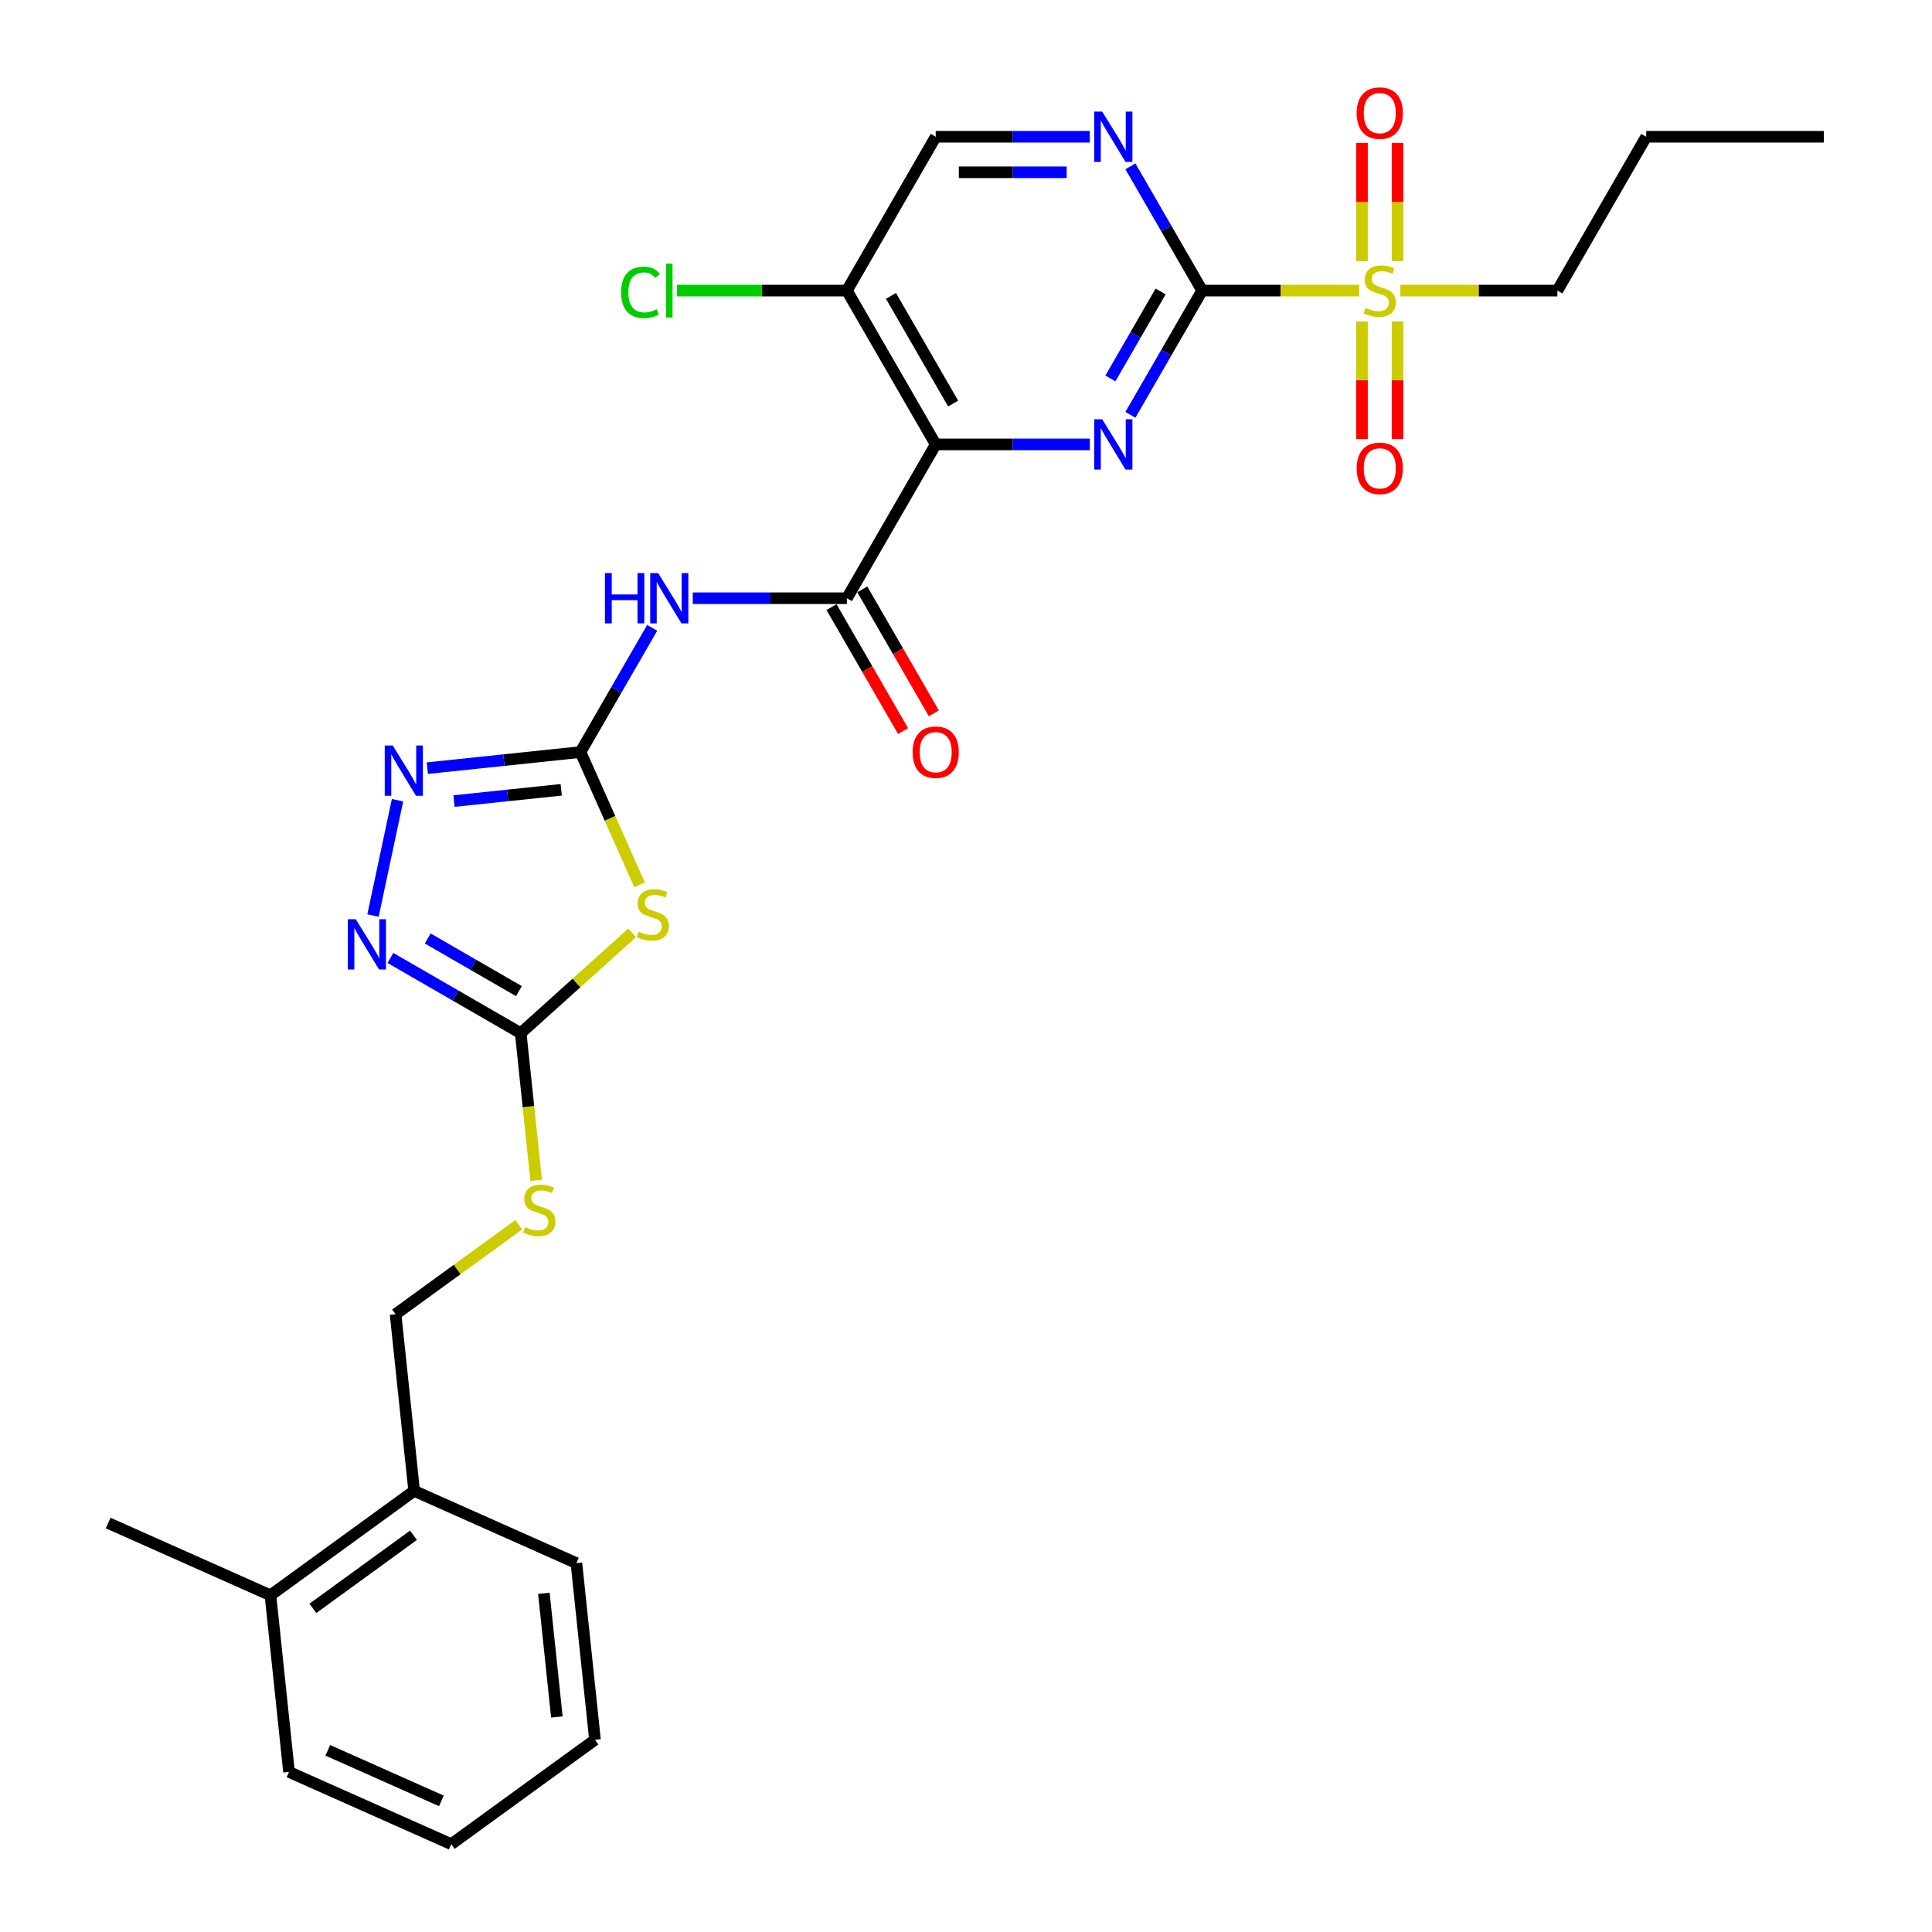 <?xml version='1.0' encoding='iso-8859-1'?>
<svg version='1.1' baseProfile='full'
              xmlns='http://www.w3.org/2000/svg'
                      xmlns:rdkit='http://www.rdkit.org/xml'
                      xmlns:xlink='http://www.w3.org/1999/xlink'
                  xml:space='preserve'
width='1000px' height='1000px' viewBox='0 0 1000 1000'>
<!-- END OF HEADER -->
<rect style='opacity:1.0;fill:#FFFFFF;stroke:none' width='1000' height='1000' x='0' y='0'> </rect>
<path class='bond-1' d='M 622.227,150.407 L 603.664,182.559' style='fill:none;fill-rule:evenodd;stroke:#000000;stroke-width:6px;stroke-linecap:butt;stroke-linejoin:miter;stroke-opacity:1' />
<path class='bond-1' d='M 603.664,182.559 L 585.102,214.71' style='fill:none;fill-rule:evenodd;stroke:#0000FF;stroke-width:6px;stroke-linecap:butt;stroke-linejoin:miter;stroke-opacity:1' />
<path class='bond-1' d='M 600.734,150.859 L 587.74,173.365' style='fill:none;fill-rule:evenodd;stroke:#000000;stroke-width:6px;stroke-linecap:butt;stroke-linejoin:miter;stroke-opacity:1' />
<path class='bond-1' d='M 587.74,173.365 L 574.747,195.871' style='fill:none;fill-rule:evenodd;stroke:#0000FF;stroke-width:6px;stroke-linecap:butt;stroke-linejoin:miter;stroke-opacity:1' />
<path class='bond-3' d='M 622.227,150.407 L 662.872,150.407' style='fill:none;fill-rule:evenodd;stroke:#000000;stroke-width:6px;stroke-linecap:butt;stroke-linejoin:miter;stroke-opacity:1' />
<path class='bond-3' d='M 662.872,150.407 L 703.518,150.407' style='fill:none;fill-rule:evenodd;stroke:#CCCC00;stroke-width:6px;stroke-linecap:butt;stroke-linejoin:miter;stroke-opacity:1' />
<path class='bond-10' d='M 622.227,150.407 L 603.664,118.256' style='fill:none;fill-rule:evenodd;stroke:#000000;stroke-width:6px;stroke-linecap:butt;stroke-linejoin:miter;stroke-opacity:1' />
<path class='bond-10' d='M 603.664,118.256 L 585.102,86.104' style='fill:none;fill-rule:evenodd;stroke:#0000FF;stroke-width:6px;stroke-linecap:butt;stroke-linejoin:miter;stroke-opacity:1' />
<path class='bond-0' d='M 484.322,230.027 L 524.204,230.027' style='fill:none;fill-rule:evenodd;stroke:#000000;stroke-width:6px;stroke-linecap:butt;stroke-linejoin:miter;stroke-opacity:1' />
<path class='bond-0' d='M 524.204,230.027 L 564.086,230.027' style='fill:none;fill-rule:evenodd;stroke:#0000FF;stroke-width:6px;stroke-linecap:butt;stroke-linejoin:miter;stroke-opacity:1' />
<path class='bond-5' d='M 484.322,230.027 L 438.353,309.647' style='fill:none;fill-rule:evenodd;stroke:#000000;stroke-width:6px;stroke-linecap:butt;stroke-linejoin:miter;stroke-opacity:1' />
<path class='bond-29' d='M 484.322,230.027 L 438.353,150.407' style='fill:none;fill-rule:evenodd;stroke:#000000;stroke-width:6px;stroke-linecap:butt;stroke-linejoin:miter;stroke-opacity:1' />
<path class='bond-29' d='M 493.35,208.89 L 461.172,153.156' style='fill:none;fill-rule:evenodd;stroke:#000000;stroke-width:6px;stroke-linecap:butt;stroke-linejoin:miter;stroke-opacity:1' />
<path class='bond-2' d='M 300.448,389.266 L 319.01,357.115' style='fill:none;fill-rule:evenodd;stroke:#000000;stroke-width:6px;stroke-linecap:butt;stroke-linejoin:miter;stroke-opacity:1' />
<path class='bond-2' d='M 319.01,357.115 L 337.573,324.963' style='fill:none;fill-rule:evenodd;stroke:#0000FF;stroke-width:6px;stroke-linecap:butt;stroke-linejoin:miter;stroke-opacity:1' />
<path class='bond-4' d='M 300.448,389.266 L 315.743,423.621' style='fill:none;fill-rule:evenodd;stroke:#000000;stroke-width:6px;stroke-linecap:butt;stroke-linejoin:miter;stroke-opacity:1' />
<path class='bond-4' d='M 315.743,423.621 L 331.039,457.975' style='fill:none;fill-rule:evenodd;stroke:#CCCC00;stroke-width:6px;stroke-linecap:butt;stroke-linejoin:miter;stroke-opacity:1' />
<path class='bond-8' d='M 300.448,389.266 L 260.817,393.432' style='fill:none;fill-rule:evenodd;stroke:#000000;stroke-width:6px;stroke-linecap:butt;stroke-linejoin:miter;stroke-opacity:1' />
<path class='bond-8' d='M 260.817,393.432 L 221.187,397.597' style='fill:none;fill-rule:evenodd;stroke:#0000FF;stroke-width:6px;stroke-linecap:butt;stroke-linejoin:miter;stroke-opacity:1' />
<path class='bond-8' d='M 290.48,408.803 L 262.739,411.718' style='fill:none;fill-rule:evenodd;stroke:#000000;stroke-width:6px;stroke-linecap:butt;stroke-linejoin:miter;stroke-opacity:1' />
<path class='bond-8' d='M 262.739,411.718 L 234.998,414.634' style='fill:none;fill-rule:evenodd;stroke:#0000FF;stroke-width:6px;stroke-linecap:butt;stroke-linejoin:miter;stroke-opacity:1' />
<path class='bond-13' d='M 723.358,135.127 L 723.358,104.542' style='fill:none;fill-rule:evenodd;stroke:#CCCC00;stroke-width:6px;stroke-linecap:butt;stroke-linejoin:miter;stroke-opacity:1' />
<path class='bond-13' d='M 723.358,104.542 L 723.358,73.956' style='fill:none;fill-rule:evenodd;stroke:#FF0000;stroke-width:6px;stroke-linecap:butt;stroke-linejoin:miter;stroke-opacity:1' />
<path class='bond-13' d='M 704.97,135.127 L 704.97,104.542' style='fill:none;fill-rule:evenodd;stroke:#CCCC00;stroke-width:6px;stroke-linecap:butt;stroke-linejoin:miter;stroke-opacity:1' />
<path class='bond-13' d='M 704.97,104.542 L 704.97,73.956' style='fill:none;fill-rule:evenodd;stroke:#FF0000;stroke-width:6px;stroke-linecap:butt;stroke-linejoin:miter;stroke-opacity:1' />
<path class='bond-14' d='M 704.97,166.386 L 704.97,196.833' style='fill:none;fill-rule:evenodd;stroke:#CCCC00;stroke-width:6px;stroke-linecap:butt;stroke-linejoin:miter;stroke-opacity:1' />
<path class='bond-14' d='M 704.97,196.833 L 704.97,227.28' style='fill:none;fill-rule:evenodd;stroke:#FF0000;stroke-width:6px;stroke-linecap:butt;stroke-linejoin:miter;stroke-opacity:1' />
<path class='bond-14' d='M 723.358,166.386 L 723.358,196.833' style='fill:none;fill-rule:evenodd;stroke:#CCCC00;stroke-width:6px;stroke-linecap:butt;stroke-linejoin:miter;stroke-opacity:1' />
<path class='bond-14' d='M 723.358,196.833 L 723.358,227.28' style='fill:none;fill-rule:evenodd;stroke:#FF0000;stroke-width:6px;stroke-linecap:butt;stroke-linejoin:miter;stroke-opacity:1' />
<path class='bond-21' d='M 724.81,150.407 L 765.456,150.407' style='fill:none;fill-rule:evenodd;stroke:#CCCC00;stroke-width:6px;stroke-linecap:butt;stroke-linejoin:miter;stroke-opacity:1' />
<path class='bond-21' d='M 765.456,150.407 L 806.101,150.407' style='fill:none;fill-rule:evenodd;stroke:#000000;stroke-width:6px;stroke-linecap:butt;stroke-linejoin:miter;stroke-opacity:1' />
<path class='bond-7' d='M 327.195,482.841 L 298.357,508.807' style='fill:none;fill-rule:evenodd;stroke:#CCCC00;stroke-width:6px;stroke-linecap:butt;stroke-linejoin:miter;stroke-opacity:1' />
<path class='bond-7' d='M 298.357,508.807 L 269.519,534.773' style='fill:none;fill-rule:evenodd;stroke:#000000;stroke-width:6px;stroke-linecap:butt;stroke-linejoin:miter;stroke-opacity:1' />
<path class='bond-6' d='M 438.353,309.647 L 398.471,309.647' style='fill:none;fill-rule:evenodd;stroke:#000000;stroke-width:6px;stroke-linecap:butt;stroke-linejoin:miter;stroke-opacity:1' />
<path class='bond-6' d='M 398.471,309.647 L 358.589,309.647' style='fill:none;fill-rule:evenodd;stroke:#0000FF;stroke-width:6px;stroke-linecap:butt;stroke-linejoin:miter;stroke-opacity:1' />
<path class='bond-16' d='M 430.391,314.243 L 448.911,346.321' style='fill:none;fill-rule:evenodd;stroke:#000000;stroke-width:6px;stroke-linecap:butt;stroke-linejoin:miter;stroke-opacity:1' />
<path class='bond-16' d='M 448.911,346.321 L 467.432,378.399' style='fill:none;fill-rule:evenodd;stroke:#FF0000;stroke-width:6px;stroke-linecap:butt;stroke-linejoin:miter;stroke-opacity:1' />
<path class='bond-16' d='M 446.315,305.05 L 464.835,337.128' style='fill:none;fill-rule:evenodd;stroke:#000000;stroke-width:6px;stroke-linecap:butt;stroke-linejoin:miter;stroke-opacity:1' />
<path class='bond-16' d='M 464.835,337.128 L 483.356,369.206' style='fill:none;fill-rule:evenodd;stroke:#FF0000;stroke-width:6px;stroke-linecap:butt;stroke-linejoin:miter;stroke-opacity:1' />
<path class='bond-12' d='M 269.519,534.773 L 273.521,572.85' style='fill:none;fill-rule:evenodd;stroke:#000000;stroke-width:6px;stroke-linecap:butt;stroke-linejoin:miter;stroke-opacity:1' />
<path class='bond-12' d='M 273.521,572.85 L 277.523,610.926' style='fill:none;fill-rule:evenodd;stroke:#CCCC00;stroke-width:6px;stroke-linecap:butt;stroke-linejoin:miter;stroke-opacity:1' />
<path class='bond-30' d='M 269.519,534.773 L 235.796,515.302' style='fill:none;fill-rule:evenodd;stroke:#000000;stroke-width:6px;stroke-linecap:butt;stroke-linejoin:miter;stroke-opacity:1' />
<path class='bond-30' d='M 235.796,515.302 L 202.072,495.832' style='fill:none;fill-rule:evenodd;stroke:#0000FF;stroke-width:6px;stroke-linecap:butt;stroke-linejoin:miter;stroke-opacity:1' />
<path class='bond-30' d='M 268.596,513.008 L 244.989,499.379' style='fill:none;fill-rule:evenodd;stroke:#000000;stroke-width:6px;stroke-linecap:butt;stroke-linejoin:miter;stroke-opacity:1' />
<path class='bond-30' d='M 244.989,499.379 L 221.383,485.749' style='fill:none;fill-rule:evenodd;stroke:#0000FF;stroke-width:6px;stroke-linecap:butt;stroke-linejoin:miter;stroke-opacity:1' />
<path class='bond-9' d='M 205.759,414.193 L 193.072,473.879' style='fill:none;fill-rule:evenodd;stroke:#0000FF;stroke-width:6px;stroke-linecap:butt;stroke-linejoin:miter;stroke-opacity:1' />
<path class='bond-15' d='M 564.086,70.787 L 524.204,70.787' style='fill:none;fill-rule:evenodd;stroke:#0000FF;stroke-width:6px;stroke-linecap:butt;stroke-linejoin:miter;stroke-opacity:1' />
<path class='bond-15' d='M 524.204,70.787 L 484.322,70.787' style='fill:none;fill-rule:evenodd;stroke:#000000;stroke-width:6px;stroke-linecap:butt;stroke-linejoin:miter;stroke-opacity:1' />
<path class='bond-15' d='M 552.121,89.175 L 524.204,89.175' style='fill:none;fill-rule:evenodd;stroke:#0000FF;stroke-width:6px;stroke-linecap:butt;stroke-linejoin:miter;stroke-opacity:1' />
<path class='bond-15' d='M 524.204,89.175 L 496.286,89.175' style='fill:none;fill-rule:evenodd;stroke:#000000;stroke-width:6px;stroke-linecap:butt;stroke-linejoin:miter;stroke-opacity:1' />
<path class='bond-11' d='M 438.353,150.407 L 484.322,70.787' style='fill:none;fill-rule:evenodd;stroke:#000000;stroke-width:6px;stroke-linecap:butt;stroke-linejoin:miter;stroke-opacity:1' />
<path class='bond-20' d='M 438.353,150.407 L 394.38,150.407' style='fill:none;fill-rule:evenodd;stroke:#000000;stroke-width:6px;stroke-linecap:butt;stroke-linejoin:miter;stroke-opacity:1' />
<path class='bond-20' d='M 394.38,150.407 L 350.406,150.407' style='fill:none;fill-rule:evenodd;stroke:#00CC00;stroke-width:6px;stroke-linecap:butt;stroke-linejoin:miter;stroke-opacity:1' />
<path class='bond-18' d='M 268.483,633.941 L 236.617,657.093' style='fill:none;fill-rule:evenodd;stroke:#CCCC00;stroke-width:6px;stroke-linecap:butt;stroke-linejoin:miter;stroke-opacity:1' />
<path class='bond-18' d='M 236.617,657.093 L 204.751,680.245' style='fill:none;fill-rule:evenodd;stroke:#000000;stroke-width:6px;stroke-linecap:butt;stroke-linejoin:miter;stroke-opacity:1' />
<path class='bond-17' d='M 214.361,771.679 L 204.751,680.245' style='fill:none;fill-rule:evenodd;stroke:#000000;stroke-width:6px;stroke-linecap:butt;stroke-linejoin:miter;stroke-opacity:1' />
<path class='bond-19' d='M 214.361,771.679 L 139.982,825.718' style='fill:none;fill-rule:evenodd;stroke:#000000;stroke-width:6px;stroke-linecap:butt;stroke-linejoin:miter;stroke-opacity:1' />
<path class='bond-19' d='M 214.012,794.66 L 161.947,832.488' style='fill:none;fill-rule:evenodd;stroke:#000000;stroke-width:6px;stroke-linecap:butt;stroke-linejoin:miter;stroke-opacity:1' />
<path class='bond-22' d='M 214.361,771.679 L 298.349,809.073' style='fill:none;fill-rule:evenodd;stroke:#000000;stroke-width:6px;stroke-linecap:butt;stroke-linejoin:miter;stroke-opacity:1' />
<path class='bond-23' d='M 139.982,825.718 L 55.993,788.324' style='fill:none;fill-rule:evenodd;stroke:#000000;stroke-width:6px;stroke-linecap:butt;stroke-linejoin:miter;stroke-opacity:1' />
<path class='bond-24' d='M 139.982,825.718 L 149.592,917.151' style='fill:none;fill-rule:evenodd;stroke:#000000;stroke-width:6px;stroke-linecap:butt;stroke-linejoin:miter;stroke-opacity:1' />
<path class='bond-25' d='M 806.101,150.407 L 852.07,70.787' style='fill:none;fill-rule:evenodd;stroke:#000000;stroke-width:6px;stroke-linecap:butt;stroke-linejoin:miter;stroke-opacity:1' />
<path class='bond-27' d='M 298.349,809.073 L 307.959,900.506' style='fill:none;fill-rule:evenodd;stroke:#000000;stroke-width:6px;stroke-linecap:butt;stroke-linejoin:miter;stroke-opacity:1' />
<path class='bond-27' d='M 281.504,824.71 L 288.231,888.713' style='fill:none;fill-rule:evenodd;stroke:#000000;stroke-width:6px;stroke-linecap:butt;stroke-linejoin:miter;stroke-opacity:1' />
<path class='bond-31' d='M 149.592,917.151 L 233.581,954.545' style='fill:none;fill-rule:evenodd;stroke:#000000;stroke-width:6px;stroke-linecap:butt;stroke-linejoin:miter;stroke-opacity:1' />
<path class='bond-31' d='M 169.669,905.963 L 228.461,932.139' style='fill:none;fill-rule:evenodd;stroke:#000000;stroke-width:6px;stroke-linecap:butt;stroke-linejoin:miter;stroke-opacity:1' />
<path class='bond-26' d='M 852.07,70.787 L 944.006,70.787' style='fill:none;fill-rule:evenodd;stroke:#000000;stroke-width:6px;stroke-linecap:butt;stroke-linejoin:miter;stroke-opacity:1' />
<path class='bond-28' d='M 307.959,900.506 L 233.581,954.545' style='fill:none;fill-rule:evenodd;stroke:#000000;stroke-width:6px;stroke-linecap:butt;stroke-linejoin:miter;stroke-opacity:1' />
<path  class='atom-2' d='M 570.503 217.009
L 579.035 230.799
Q 579.881 232.16, 581.242 234.624
Q 582.602 237.088, 582.676 237.235
L 582.676 217.009
L 586.133 217.009
L 586.133 243.045
L 582.565 243.045
L 573.408 227.967
Q 572.342 226.202, 571.202 224.18
Q 570.099 222.157, 569.768 221.532
L 569.768 243.045
L 566.385 243.045
L 566.385 217.009
L 570.503 217.009
' fill='#0000FF'/>
<path  class='atom-4' d='M 706.809 159.343
Q 707.103 159.454, 708.317 159.969
Q 709.53 160.483, 710.854 160.814
Q 712.215 161.109, 713.539 161.109
Q 716.003 161.109, 717.437 159.932
Q 718.871 158.718, 718.871 156.622
Q 718.871 155.188, 718.136 154.305
Q 717.437 153.423, 716.334 152.945
Q 715.23 152.466, 713.392 151.915
Q 711.075 151.216, 709.678 150.554
Q 708.317 149.892, 707.324 148.495
Q 706.368 147.097, 706.368 144.744
Q 706.368 141.471, 708.574 139.448
Q 710.818 137.426, 715.23 137.426
Q 718.246 137.426, 721.666 138.86
L 720.82 141.691
Q 717.694 140.404, 715.341 140.404
Q 712.803 140.404, 711.406 141.471
Q 710.008 142.501, 710.045 144.302
Q 710.045 145.7, 710.744 146.546
Q 711.479 147.392, 712.509 147.87
Q 713.576 148.348, 715.341 148.899
Q 717.694 149.635, 719.092 150.37
Q 720.489 151.106, 721.482 152.614
Q 722.512 154.085, 722.512 156.622
Q 722.512 160.226, 720.085 162.175
Q 717.694 164.087, 713.686 164.087
Q 711.369 164.087, 709.604 163.572
Q 707.876 163.094, 705.816 162.249
L 706.809 159.343
' fill='#CCCC00'/>
<path  class='atom-5' d='M 330.487 482.191
Q 330.781 482.302, 331.995 482.816
Q 333.208 483.331, 334.532 483.662
Q 335.893 483.956, 337.217 483.956
Q 339.68 483.956, 341.115 482.78
Q 342.549 481.566, 342.549 479.47
Q 342.549 478.036, 341.813 477.153
Q 341.115 476.271, 340.011 475.792
Q 338.908 475.314, 337.069 474.763
Q 334.753 474.064, 333.355 473.402
Q 331.995 472.74, 331.002 471.343
Q 330.045 469.945, 330.045 467.592
Q 330.045 464.319, 332.252 462.296
Q 334.495 460.274, 338.908 460.274
Q 341.924 460.274, 345.344 461.708
L 344.498 464.539
Q 341.372 463.252, 339.019 463.252
Q 336.481 463.252, 335.084 464.319
Q 333.686 465.348, 333.723 467.15
Q 333.723 468.548, 334.422 469.394
Q 335.157 470.239, 336.187 470.718
Q 337.253 471.196, 339.019 471.747
Q 341.372 472.483, 342.77 473.218
Q 344.167 473.954, 345.16 475.461
Q 346.19 476.932, 346.19 479.47
Q 346.19 483.074, 343.762 485.023
Q 341.372 486.935, 337.364 486.935
Q 335.047 486.935, 333.282 486.42
Q 331.553 485.942, 329.494 485.096
L 330.487 482.191
' fill='#CCCC00'/>
<path  class='atom-7' d='M 313.116 296.628
L 316.647 296.628
L 316.647 307.698
L 329.959 307.698
L 329.959 296.628
L 333.49 296.628
L 333.49 322.665
L 329.959 322.665
L 329.959 310.64
L 316.647 310.64
L 316.647 322.665
L 313.116 322.665
L 313.116 296.628
' fill='#0000FF'/>
<path  class='atom-7' d='M 340.661 296.628
L 349.193 310.419
Q 350.038 311.78, 351.399 314.243
Q 352.76 316.707, 352.833 316.854
L 352.833 296.628
L 356.29 296.628
L 356.29 322.665
L 352.723 322.665
L 343.566 307.587
Q 342.5 305.822, 341.36 303.799
Q 340.256 301.777, 339.925 301.152
L 339.925 322.665
L 336.542 322.665
L 336.542 296.628
L 340.661 296.628
' fill='#0000FF'/>
<path  class='atom-9' d='M 203.259 385.858
L 211.791 399.649
Q 212.637 401.009, 213.997 403.473
Q 215.358 405.937, 215.431 406.084
L 215.431 385.858
L 218.888 385.858
L 218.888 411.895
L 215.321 411.895
L 206.164 396.817
Q 205.098 395.052, 203.958 393.029
Q 202.854 391.007, 202.523 390.381
L 202.523 411.895
L 199.14 411.895
L 199.14 385.858
L 203.259 385.858
' fill='#0000FF'/>
<path  class='atom-10' d='M 184.144 475.786
L 192.676 489.577
Q 193.522 490.937, 194.882 493.401
Q 196.243 495.865, 196.317 496.012
L 196.317 475.786
L 199.773 475.786
L 199.773 501.823
L 196.206 501.823
L 187.049 486.745
Q 185.983 484.98, 184.843 482.957
Q 183.74 480.935, 183.409 480.309
L 183.409 501.823
L 180.025 501.823
L 180.025 475.786
L 184.144 475.786
' fill='#0000FF'/>
<path  class='atom-11' d='M 570.503 57.769
L 579.035 71.56
Q 579.881 72.92, 581.242 75.384
Q 582.602 77.848, 582.676 77.995
L 582.676 57.769
L 586.133 57.769
L 586.133 83.806
L 582.565 83.806
L 573.408 68.728
Q 572.342 66.963, 571.202 64.94
Q 570.099 62.917, 569.768 62.292
L 569.768 83.806
L 566.385 83.806
L 566.385 57.769
L 570.503 57.769
' fill='#0000FF'/>
<path  class='atom-13' d='M 271.774 635.142
Q 272.068 635.253, 273.282 635.768
Q 274.496 636.282, 275.82 636.613
Q 277.18 636.908, 278.504 636.908
Q 280.968 636.908, 282.402 635.731
Q 283.836 634.517, 283.836 632.421
Q 283.836 630.987, 283.101 630.104
Q 282.402 629.222, 281.299 628.744
Q 280.196 628.266, 278.357 627.714
Q 276.04 627.015, 274.643 626.353
Q 273.282 625.691, 272.289 624.294
Q 271.333 622.896, 271.333 620.543
Q 271.333 617.27, 273.539 615.247
Q 275.783 613.225, 280.196 613.225
Q 283.211 613.225, 286.631 614.659
L 285.785 617.491
Q 282.66 616.203, 280.306 616.203
Q 277.769 616.203, 276.371 617.27
Q 274.974 618.3, 275.01 620.102
Q 275.01 621.499, 275.709 622.345
Q 276.445 623.191, 277.474 623.669
Q 278.541 624.147, 280.306 624.698
Q 282.66 625.434, 284.057 626.169
Q 285.455 626.905, 286.447 628.413
Q 287.477 629.884, 287.477 632.421
Q 287.477 636.025, 285.05 637.974
Q 282.66 639.886, 278.651 639.886
Q 276.334 639.886, 274.569 639.372
Q 272.841 638.894, 270.781 638.048
L 271.774 635.142
' fill='#CCCC00'/>
<path  class='atom-14' d='M 702.212 58.544
Q 702.212 52.292, 705.301 48.798
Q 708.39 45.305, 714.164 45.305
Q 719.938 45.305, 723.027 48.798
Q 726.116 52.292, 726.116 58.544
Q 726.116 64.869, 722.99 68.473
Q 719.864 72.04, 714.164 72.04
Q 708.427 72.04, 705.301 68.473
Q 702.212 64.906, 702.212 58.544
M 714.164 69.098
Q 718.136 69.098, 720.269 66.45
Q 722.438 63.766, 722.438 58.544
Q 722.438 53.432, 720.269 50.858
Q 718.136 48.247, 714.164 48.247
Q 710.192 48.247, 708.023 50.821
Q 705.89 53.395, 705.89 58.544
Q 705.89 63.802, 708.023 66.45
Q 710.192 69.098, 714.164 69.098
' fill='#FF0000'/>
<path  class='atom-15' d='M 702.212 242.418
Q 702.212 236.166, 705.301 232.672
Q 708.39 229.179, 714.164 229.179
Q 719.938 229.179, 723.027 232.672
Q 726.116 236.166, 726.116 242.418
Q 726.116 248.743, 722.99 252.347
Q 719.864 255.914, 714.164 255.914
Q 708.427 255.914, 705.301 252.347
Q 702.212 248.78, 702.212 242.418
M 714.164 252.972
Q 718.136 252.972, 720.269 250.324
Q 722.438 247.64, 722.438 242.418
Q 722.438 237.306, 720.269 234.732
Q 718.136 232.121, 714.164 232.121
Q 710.192 232.121, 708.023 234.695
Q 705.89 237.269, 705.89 242.418
Q 705.89 247.676, 708.023 250.324
Q 710.192 252.972, 714.164 252.972
' fill='#FF0000'/>
<path  class='atom-17' d='M 472.37 389.34
Q 472.37 383.088, 475.459 379.595
Q 478.548 376.101, 484.322 376.101
Q 490.095 376.101, 493.184 379.595
Q 496.273 383.088, 496.273 389.34
Q 496.273 395.665, 493.148 399.269
Q 490.022 402.836, 484.322 402.836
Q 478.585 402.836, 475.459 399.269
Q 472.37 395.702, 472.37 389.34
M 484.322 399.894
Q 488.293 399.894, 490.426 397.247
Q 492.596 394.562, 492.596 389.34
Q 492.596 384.228, 490.426 381.654
Q 488.293 379.043, 484.322 379.043
Q 480.35 379.043, 478.18 381.617
Q 476.047 384.191, 476.047 389.34
Q 476.047 394.599, 478.18 397.247
Q 480.35 399.894, 484.322 399.894
' fill='#FF0000'/>
<path  class='atom-21' d='M 321.483 151.308
Q 321.483 144.836, 324.498 141.452
Q 327.551 138.032, 333.324 138.032
Q 338.693 138.032, 341.562 141.82
L 339.135 143.806
Q 337.039 141.048, 333.324 141.048
Q 329.389 141.048, 327.293 143.696
Q 325.234 146.307, 325.234 151.308
Q 325.234 156.457, 327.367 159.104
Q 329.536 161.752, 333.729 161.752
Q 336.597 161.752, 339.944 160.024
L 340.973 162.782
Q 339.613 163.664, 337.553 164.179
Q 335.494 164.694, 333.214 164.694
Q 327.551 164.694, 324.498 161.237
Q 321.483 157.78, 321.483 151.308
' fill='#00CC00'/>
<path  class='atom-21' d='M 344.724 136.451
L 348.108 136.451
L 348.108 164.363
L 344.724 164.363
L 344.724 136.451
' fill='#00CC00'/>
</svg>
